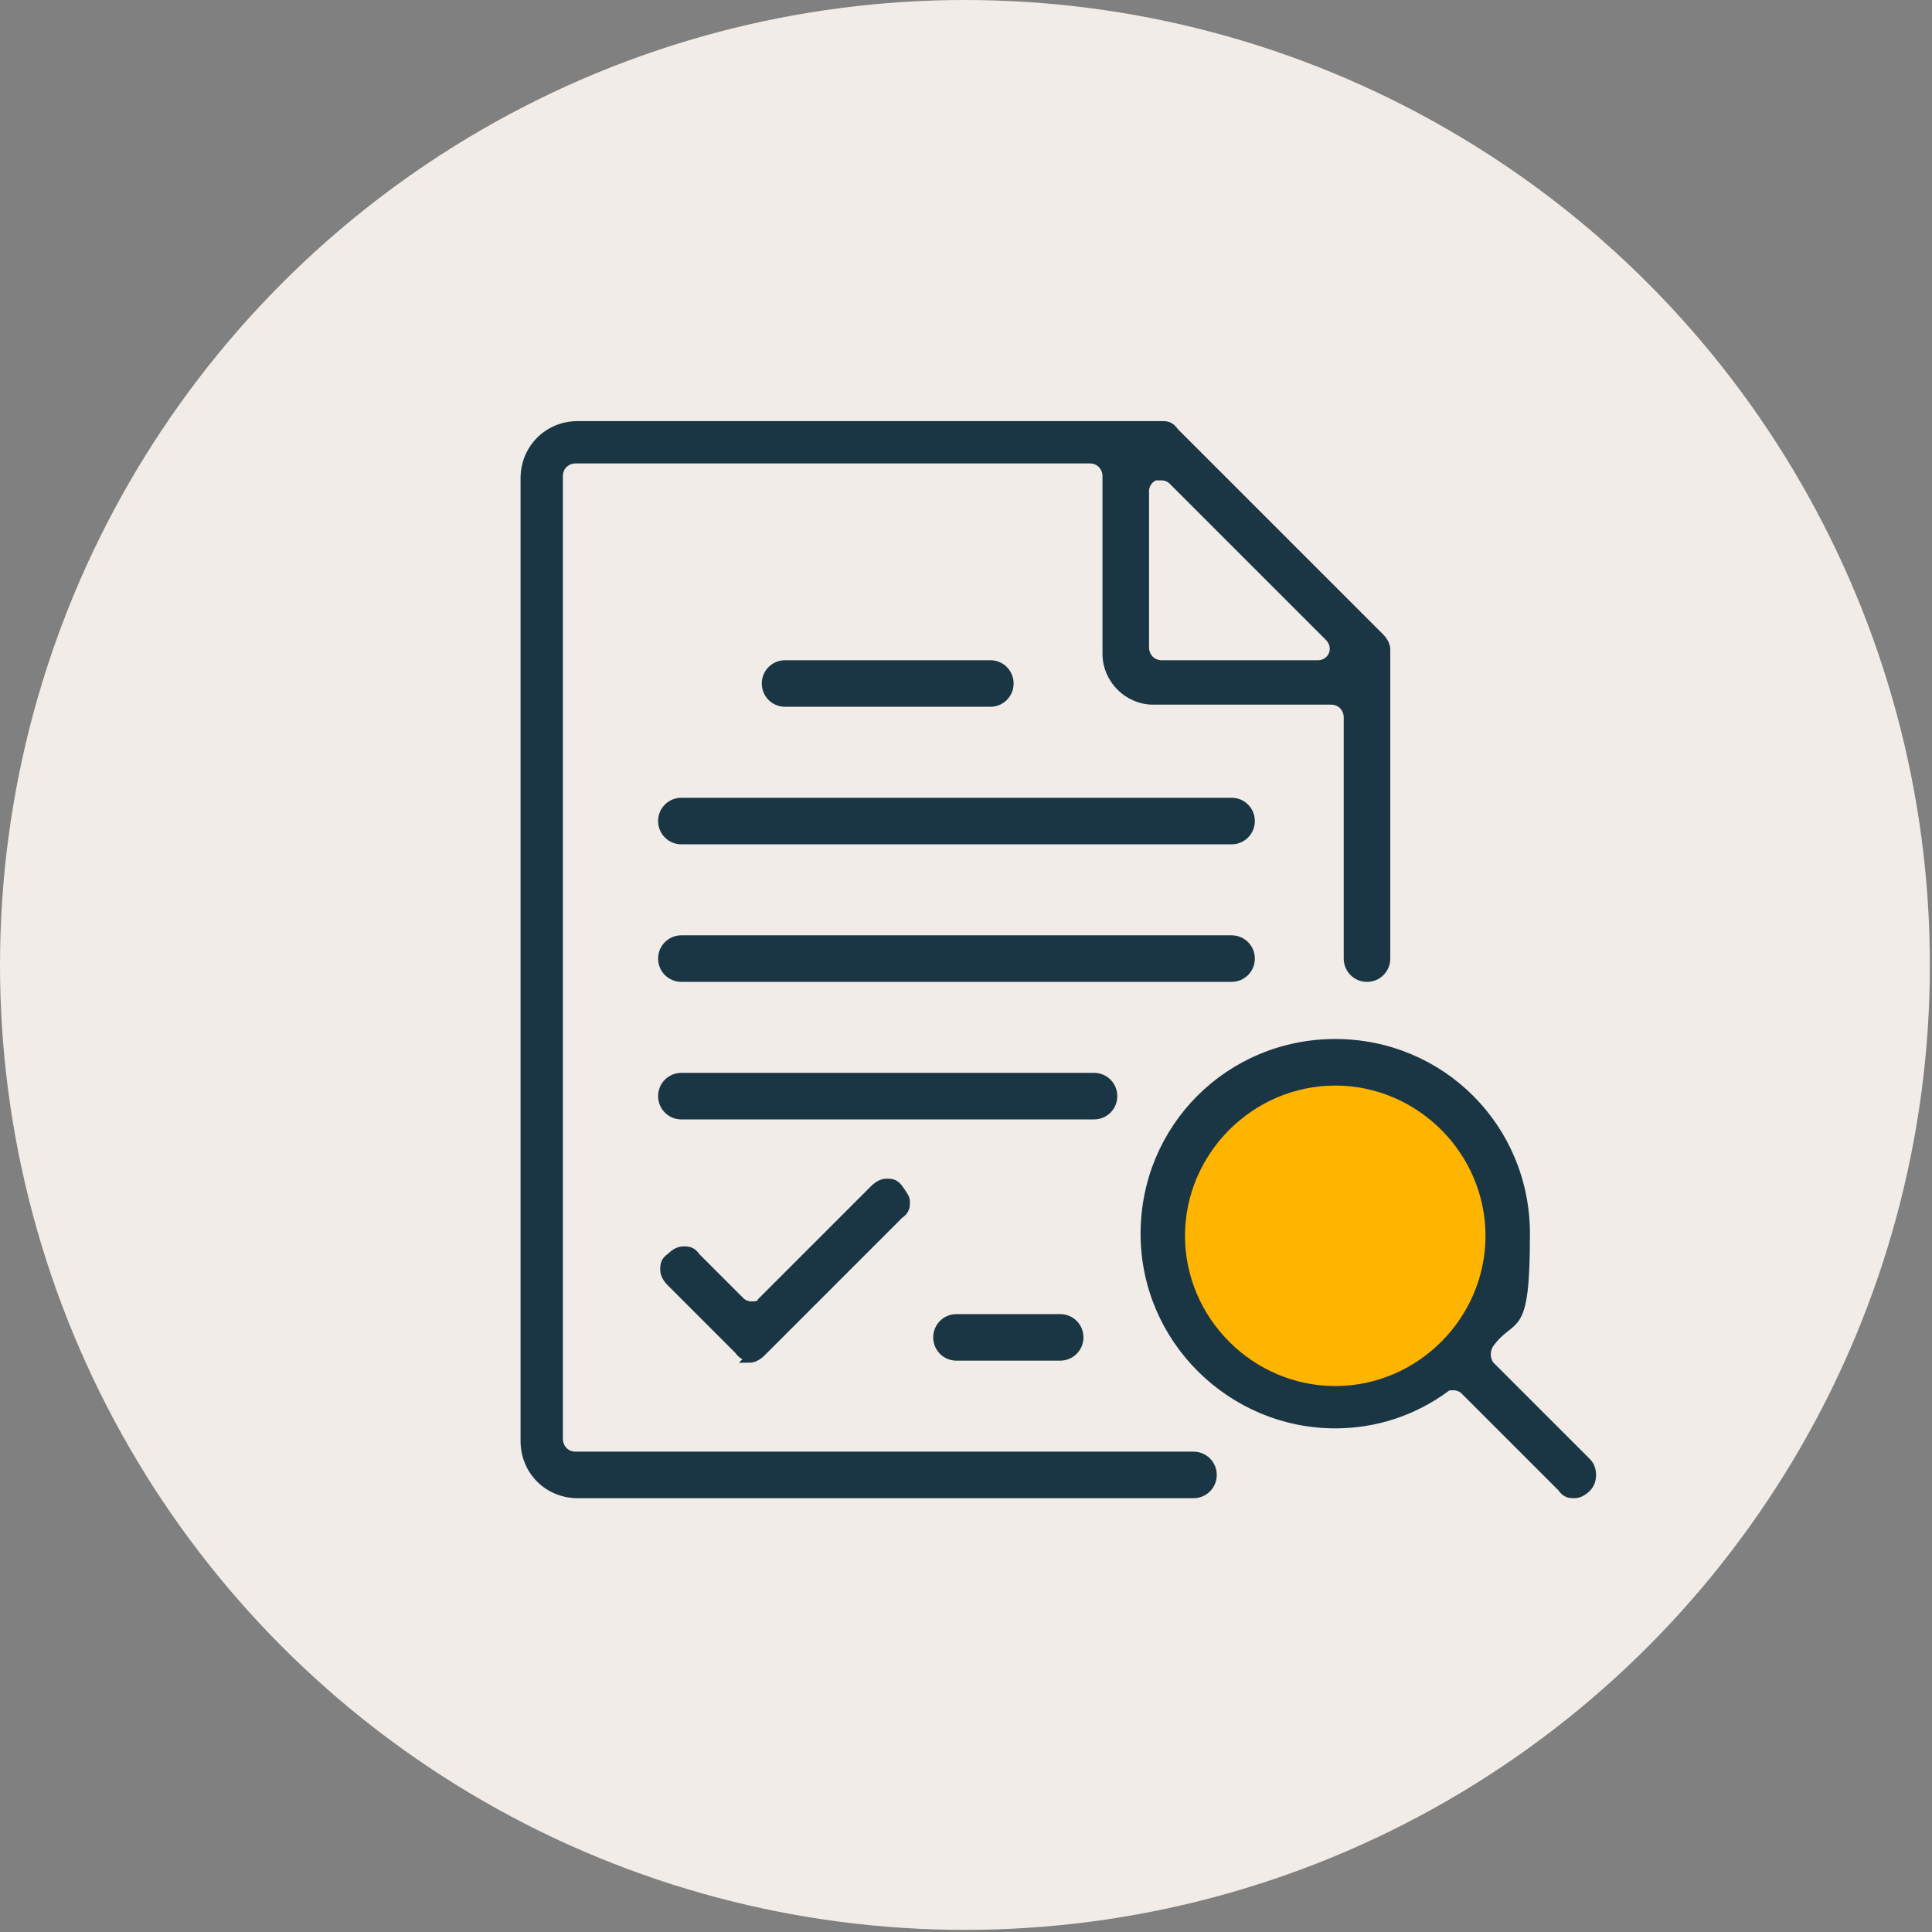 <?xml version="1.0" encoding="UTF-8"?> <svg xmlns="http://www.w3.org/2000/svg" id="Lager_1" version="1.1" viewBox="0 0 91.3 91.3"><rect x="0" y="0" width="91.3" height="91.3" fill="#808080" stroke="none"/><!-- Generator: Adobe Illustrator 29.5.1, SVG Export Plug-In . SVG Version: 2.1.0 Build 141) --><defs><style> .st0 { fill: #ffb400; } .st1 { fill: #f1ece7; } .st2 { fill: #1a3644; stroke: #1a3644; stroke-miterlimit: 10; stroke-width: .4px; } </style></defs><circle class="st1" cx="45.6" cy="45.6" r="45.6"></circle><circle class="st0" cx="63.1" cy="58.3" r="7.9"></circle><g><path class="st2" d="M27.3,70.6c-1.4,0-2.5-1.1-2.5-2.5V22.6c0-1.4,1.1-2.5,2.5-2.5h27.6c.2,0,.4,0,.6.3l9.7,9.7c.2.2.3.4.3.6v14.6c0,.5-.4.9-.9.9s-.9-.4-.9-.9v-11.4c0-.4-.3-.8-.8-.8h-8.4c-1.2,0-2.2-1-2.2-2.2v-8.4c0-.4-.3-.8-.8-.8h-24.3c-.4,0-.8.3-.8.8v45.5c0,.4.3.8.8.8h29.2c.5,0,.9.4.9.9s-.4.9-.9.9h-29.2ZM54.9,22.5c-.1,0-.2,0-.3,0-.3.1-.5.4-.5.7v7.4c0,.4.3.8.8.8h7.4c.3,0,.6-.2.7-.5.1-.3,0-.6-.2-.8l-7.4-7.4c-.1-.1-.3-.2-.5-.2Z"></path><path class="st2" d="M37.1,33.2c-.5,0-.9-.4-.9-.9s.4-.9.9-.9h9.7c.5,0,.9.4.9.9s-.4.9-.9.9h-9.7Z"></path><path class="st2" d="M32.2,39.7c-.5,0-.9-.4-.9-.9s.4-.9.9-.9h26c.5,0,.9.4.9.9s-.4.9-.9.9h-26Z"></path><path class="st2" d="M32.2,46.2c-.5,0-.9-.4-.9-.9s.4-.9.9-.9h26c.5,0,.9.4.9.9s-.4.9-.9.9h-26Z"></path><path class="st2" d="M32.2,52.7c-.5,0-.9-.4-.9-.9s.4-.9.9-.9h19.5c.5,0,.9.4.9.9s-.4.9-.9.9h-19.5Z"></path><path class="st2" d="M45.2,64.1c-.5,0-.9-.4-.9-.9s.4-.9.9-.9h4.9c.5,0,.9.4.9.9s-.4.9-.9.9h-4.9Z"></path><path class="st2" d="M74.4,70.6c-.2,0-.4,0-.6-.3l-4.6-4.6c-.1-.1-.3-.2-.5-.2s-.3,0-.4.1c-1.5,1.1-3.3,1.7-5.2,1.7-4.9,0-9-4-9-9s4-9,9-9,9,4,9,9-.6,3.7-1.7,5.2c-.2.3-.2.7,0,1l4.6,4.6c.3.3.3.9,0,1.2-.2.2-.4.3-.6.3ZM63.1,51.1c-4,0-7.3,3.3-7.3,7.3s3.3,7.3,7.3,7.3,7.3-3.3,7.3-7.3-3.3-7.3-7.3-7.3Z"></path><path class="st2" d="M35.5,64.1c-.2,0-.4,0-.6-.3l-3.2-3.2c-.2-.2-.3-.4-.3-.6s0-.4.3-.6c.2-.2.4-.3.6-.3s.4,0,.6.3l2.1,2.1c.1.1.3.2.5.2s.4,0,.5-.2l5.3-5.3c.2-.2.4-.3.6-.3s.4,0,.6.3.3.4.3.6,0,.4-.3.6l-6.5,6.5c-.2.2-.4.3-.6.3Z"></path></g></svg> 